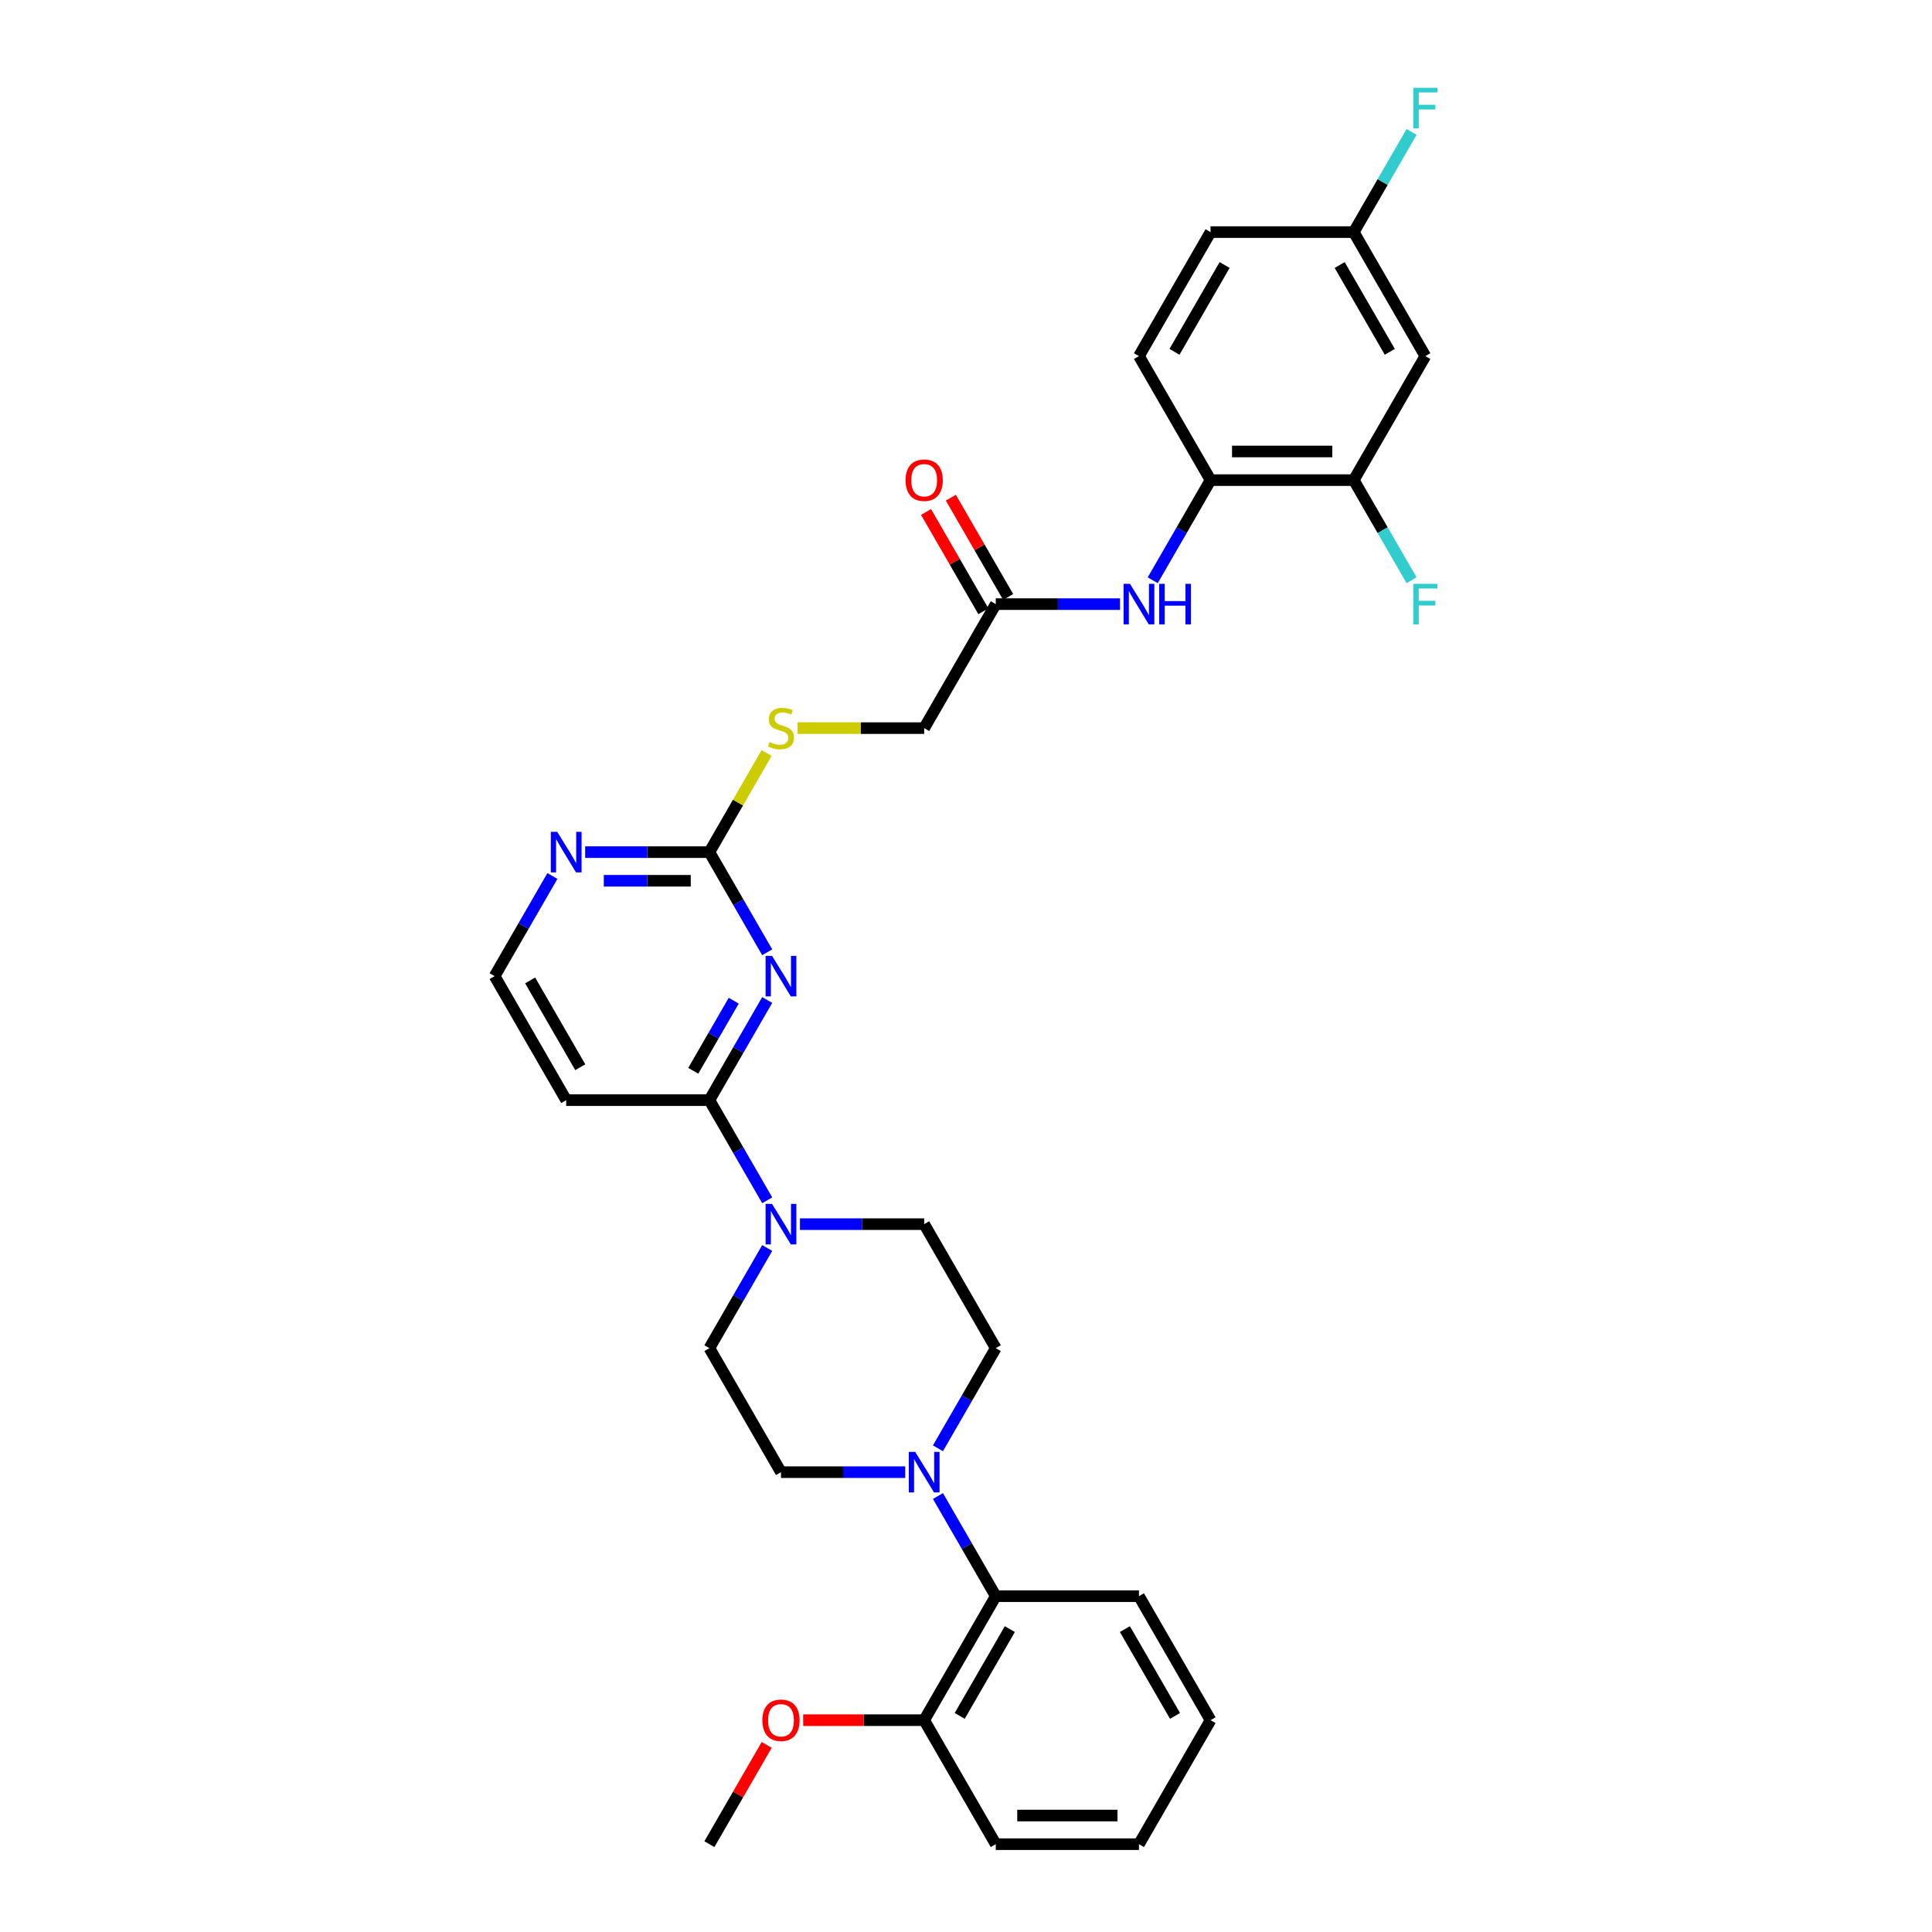 <?xml version='1.0' encoding='iso-8859-1'?>
<svg version='1.1' baseProfile='full'
              xmlns='http://www.w3.org/2000/svg'
                      xmlns:rdkit='http://www.rdkit.org/xml'
                      xmlns:xlink='http://www.w3.org/1999/xlink'
                  xml:space='preserve'
width='1000px' height='1000px' viewBox='0 0 1000 1000'>
<!-- END OF HEADER -->
<rect style='opacity:1.0;fill:#FFFFFF;stroke:none' width='1000' height='1000' x='0' y='0'> </rect>
<path class='bond-0' d='M 397.107,517.595 L 382.143,543.514' style='fill:none;fill-rule:evenodd;stroke:#0000FF;stroke-width:6px;stroke-linecap:butt;stroke-linejoin:miter;stroke-opacity:1' />
<path class='bond-0' d='M 382.143,543.514 L 367.179,569.433' style='fill:none;fill-rule:evenodd;stroke:#000000;stroke-width:6px;stroke-linecap:butt;stroke-linejoin:miter;stroke-opacity:1' />
<path class='bond-0' d='M 379.781,517.959 L 369.306,536.102' style='fill:none;fill-rule:evenodd;stroke:#0000FF;stroke-width:6px;stroke-linecap:butt;stroke-linejoin:miter;stroke-opacity:1' />
<path class='bond-0' d='M 369.306,536.102 L 358.831,554.246' style='fill:none;fill-rule:evenodd;stroke:#000000;stroke-width:6px;stroke-linecap:butt;stroke-linejoin:miter;stroke-opacity:1' />
<path class='bond-2' d='M 397.107,492.9 L 382.143,466.981' style='fill:none;fill-rule:evenodd;stroke:#0000FF;stroke-width:6px;stroke-linecap:butt;stroke-linejoin:miter;stroke-opacity:1' />
<path class='bond-2' d='M 382.143,466.981 L 367.179,441.062' style='fill:none;fill-rule:evenodd;stroke:#000000;stroke-width:6px;stroke-linecap:butt;stroke-linejoin:miter;stroke-opacity:1' />
<path class='bond-1' d='M 367.179,569.433 L 382.143,595.352' style='fill:none;fill-rule:evenodd;stroke:#000000;stroke-width:6px;stroke-linecap:butt;stroke-linejoin:miter;stroke-opacity:1' />
<path class='bond-1' d='M 382.143,595.352 L 397.107,621.271' style='fill:none;fill-rule:evenodd;stroke:#0000FF;stroke-width:6px;stroke-linecap:butt;stroke-linejoin:miter;stroke-opacity:1' />
<path class='bond-11' d='M 367.179,569.433 L 293.064,569.433' style='fill:none;fill-rule:evenodd;stroke:#000000;stroke-width:6px;stroke-linecap:butt;stroke-linejoin:miter;stroke-opacity:1' />
<path class='bond-13' d='M 397.107,645.966 L 382.143,671.885' style='fill:none;fill-rule:evenodd;stroke:#0000FF;stroke-width:6px;stroke-linecap:butt;stroke-linejoin:miter;stroke-opacity:1' />
<path class='bond-13' d='M 382.143,671.885 L 367.179,697.804' style='fill:none;fill-rule:evenodd;stroke:#000000;stroke-width:6px;stroke-linecap:butt;stroke-linejoin:miter;stroke-opacity:1' />
<path class='bond-14' d='M 414.049,633.618 L 446.2,633.618' style='fill:none;fill-rule:evenodd;stroke:#0000FF;stroke-width:6px;stroke-linecap:butt;stroke-linejoin:miter;stroke-opacity:1' />
<path class='bond-14' d='M 446.2,633.618 L 478.351,633.618' style='fill:none;fill-rule:evenodd;stroke:#000000;stroke-width:6px;stroke-linecap:butt;stroke-linejoin:miter;stroke-opacity:1' />
<path class='bond-9' d='M 367.179,441.062 L 335.027,441.062' style='fill:none;fill-rule:evenodd;stroke:#000000;stroke-width:6px;stroke-linecap:butt;stroke-linejoin:miter;stroke-opacity:1' />
<path class='bond-9' d='M 335.027,441.062 L 302.876,441.062' style='fill:none;fill-rule:evenodd;stroke:#0000FF;stroke-width:6px;stroke-linecap:butt;stroke-linejoin:miter;stroke-opacity:1' />
<path class='bond-9' d='M 357.533,455.885 L 335.027,455.885' style='fill:none;fill-rule:evenodd;stroke:#000000;stroke-width:6px;stroke-linecap:butt;stroke-linejoin:miter;stroke-opacity:1' />
<path class='bond-9' d='M 335.027,455.885 L 312.522,455.885' style='fill:none;fill-rule:evenodd;stroke:#0000FF;stroke-width:6px;stroke-linecap:butt;stroke-linejoin:miter;stroke-opacity:1' />
<path class='bond-12' d='M 367.179,441.062 L 381.989,415.41' style='fill:none;fill-rule:evenodd;stroke:#000000;stroke-width:6px;stroke-linecap:butt;stroke-linejoin:miter;stroke-opacity:1' />
<path class='bond-12' d='M 381.989,415.41 L 396.799,389.758' style='fill:none;fill-rule:evenodd;stroke:#CCCC00;stroke-width:6px;stroke-linecap:butt;stroke-linejoin:miter;stroke-opacity:1' />
<path class='bond-3' d='M 485.48,749.642 L 500.444,723.723' style='fill:none;fill-rule:evenodd;stroke:#0000FF;stroke-width:6px;stroke-linecap:butt;stroke-linejoin:miter;stroke-opacity:1' />
<path class='bond-3' d='M 500.444,723.723 L 515.408,697.804' style='fill:none;fill-rule:evenodd;stroke:#000000;stroke-width:6px;stroke-linecap:butt;stroke-linejoin:miter;stroke-opacity:1' />
<path class='bond-6' d='M 485.48,774.337 L 500.444,800.256' style='fill:none;fill-rule:evenodd;stroke:#0000FF;stroke-width:6px;stroke-linecap:butt;stroke-linejoin:miter;stroke-opacity:1' />
<path class='bond-6' d='M 500.444,800.256 L 515.408,826.175' style='fill:none;fill-rule:evenodd;stroke:#000000;stroke-width:6px;stroke-linecap:butt;stroke-linejoin:miter;stroke-opacity:1' />
<path class='bond-33' d='M 468.538,761.989 L 436.387,761.989' style='fill:none;fill-rule:evenodd;stroke:#0000FF;stroke-width:6px;stroke-linecap:butt;stroke-linejoin:miter;stroke-opacity:1' />
<path class='bond-33' d='M 436.387,761.989 L 404.236,761.989' style='fill:none;fill-rule:evenodd;stroke:#000000;stroke-width:6px;stroke-linecap:butt;stroke-linejoin:miter;stroke-opacity:1' />
<path class='bond-4' d='M 579.711,312.691 L 547.56,312.691' style='fill:none;fill-rule:evenodd;stroke:#0000FF;stroke-width:6px;stroke-linecap:butt;stroke-linejoin:miter;stroke-opacity:1' />
<path class='bond-4' d='M 547.56,312.691 L 515.409,312.691' style='fill:none;fill-rule:evenodd;stroke:#000000;stroke-width:6px;stroke-linecap:butt;stroke-linejoin:miter;stroke-opacity:1' />
<path class='bond-5' d='M 596.652,300.343 L 611.617,274.425' style='fill:none;fill-rule:evenodd;stroke:#0000FF;stroke-width:6px;stroke-linecap:butt;stroke-linejoin:miter;stroke-opacity:1' />
<path class='bond-5' d='M 611.617,274.425 L 626.581,248.506' style='fill:none;fill-rule:evenodd;stroke:#000000;stroke-width:6px;stroke-linecap:butt;stroke-linejoin:miter;stroke-opacity:1' />
<path class='bond-7' d='M 626.581,248.506 L 700.696,248.506' style='fill:none;fill-rule:evenodd;stroke:#000000;stroke-width:6px;stroke-linecap:butt;stroke-linejoin:miter;stroke-opacity:1' />
<path class='bond-7' d='M 637.698,233.683 L 689.579,233.683' style='fill:none;fill-rule:evenodd;stroke:#000000;stroke-width:6px;stroke-linecap:butt;stroke-linejoin:miter;stroke-opacity:1' />
<path class='bond-19' d='M 626.581,248.506 L 589.523,184.32' style='fill:none;fill-rule:evenodd;stroke:#000000;stroke-width:6px;stroke-linecap:butt;stroke-linejoin:miter;stroke-opacity:1' />
<path class='bond-17' d='M 515.408,826.175 L 478.351,890.36' style='fill:none;fill-rule:evenodd;stroke:#000000;stroke-width:6px;stroke-linecap:butt;stroke-linejoin:miter;stroke-opacity:1' />
<path class='bond-17' d='M 522.687,843.214 L 496.747,888.144' style='fill:none;fill-rule:evenodd;stroke:#000000;stroke-width:6px;stroke-linecap:butt;stroke-linejoin:miter;stroke-opacity:1' />
<path class='bond-27' d='M 515.408,826.175 L 589.523,826.175' style='fill:none;fill-rule:evenodd;stroke:#000000;stroke-width:6px;stroke-linecap:butt;stroke-linejoin:miter;stroke-opacity:1' />
<path class='bond-10' d='M 700.696,248.506 L 737.753,184.32' style='fill:none;fill-rule:evenodd;stroke:#000000;stroke-width:6px;stroke-linecap:butt;stroke-linejoin:miter;stroke-opacity:1' />
<path class='bond-23' d='M 700.696,248.506 L 715.66,274.425' style='fill:none;fill-rule:evenodd;stroke:#000000;stroke-width:6px;stroke-linecap:butt;stroke-linejoin:miter;stroke-opacity:1' />
<path class='bond-23' d='M 715.66,274.425 L 730.625,300.343' style='fill:none;fill-rule:evenodd;stroke:#33CCCC;stroke-width:6px;stroke-linecap:butt;stroke-linejoin:miter;stroke-opacity:1' />
<path class='bond-8' d='M 515.409,312.691 L 478.351,376.876' style='fill:none;fill-rule:evenodd;stroke:#000000;stroke-width:6px;stroke-linecap:butt;stroke-linejoin:miter;stroke-opacity:1' />
<path class='bond-18' d='M 521.827,308.985 L 506.991,283.289' style='fill:none;fill-rule:evenodd;stroke:#000000;stroke-width:6px;stroke-linecap:butt;stroke-linejoin:miter;stroke-opacity:1' />
<path class='bond-18' d='M 506.991,283.289 L 492.155,257.592' style='fill:none;fill-rule:evenodd;stroke:#FF0000;stroke-width:6px;stroke-linecap:butt;stroke-linejoin:miter;stroke-opacity:1' />
<path class='bond-18' d='M 508.99,316.397 L 494.154,290.7' style='fill:none;fill-rule:evenodd;stroke:#000000;stroke-width:6px;stroke-linecap:butt;stroke-linejoin:miter;stroke-opacity:1' />
<path class='bond-18' d='M 494.154,290.7 L 479.318,265.004' style='fill:none;fill-rule:evenodd;stroke:#FF0000;stroke-width:6px;stroke-linecap:butt;stroke-linejoin:miter;stroke-opacity:1' />
<path class='bond-22' d='M 285.935,453.409 L 270.97,479.328' style='fill:none;fill-rule:evenodd;stroke:#0000FF;stroke-width:6px;stroke-linecap:butt;stroke-linejoin:miter;stroke-opacity:1' />
<path class='bond-22' d='M 270.97,479.328 L 256.006,505.247' style='fill:none;fill-rule:evenodd;stroke:#000000;stroke-width:6px;stroke-linecap:butt;stroke-linejoin:miter;stroke-opacity:1' />
<path class='bond-34' d='M 737.753,184.32 L 700.696,120.135' style='fill:none;fill-rule:evenodd;stroke:#000000;stroke-width:6px;stroke-linecap:butt;stroke-linejoin:miter;stroke-opacity:1' />
<path class='bond-34' d='M 719.358,182.104 L 693.417,137.174' style='fill:none;fill-rule:evenodd;stroke:#000000;stroke-width:6px;stroke-linecap:butt;stroke-linejoin:miter;stroke-opacity:1' />
<path class='bond-32' d='M 293.064,569.433 L 256.006,505.247' style='fill:none;fill-rule:evenodd;stroke:#000000;stroke-width:6px;stroke-linecap:butt;stroke-linejoin:miter;stroke-opacity:1' />
<path class='bond-32' d='M 300.342,552.393 L 274.402,507.464' style='fill:none;fill-rule:evenodd;stroke:#000000;stroke-width:6px;stroke-linecap:butt;stroke-linejoin:miter;stroke-opacity:1' />
<path class='bond-21' d='M 412.819,376.876 L 445.585,376.876' style='fill:none;fill-rule:evenodd;stroke:#CCCC00;stroke-width:6px;stroke-linecap:butt;stroke-linejoin:miter;stroke-opacity:1' />
<path class='bond-21' d='M 445.585,376.876 L 478.351,376.876' style='fill:none;fill-rule:evenodd;stroke:#000000;stroke-width:6px;stroke-linecap:butt;stroke-linejoin:miter;stroke-opacity:1' />
<path class='bond-16' d='M 367.179,697.804 L 404.236,761.989' style='fill:none;fill-rule:evenodd;stroke:#000000;stroke-width:6px;stroke-linecap:butt;stroke-linejoin:miter;stroke-opacity:1' />
<path class='bond-15' d='M 478.351,633.618 L 515.408,697.804' style='fill:none;fill-rule:evenodd;stroke:#000000;stroke-width:6px;stroke-linecap:butt;stroke-linejoin:miter;stroke-opacity:1' />
<path class='bond-26' d='M 478.351,890.36 L 447.037,890.36' style='fill:none;fill-rule:evenodd;stroke:#000000;stroke-width:6px;stroke-linecap:butt;stroke-linejoin:miter;stroke-opacity:1' />
<path class='bond-26' d='M 447.037,890.36 L 415.724,890.36' style='fill:none;fill-rule:evenodd;stroke:#FF0000;stroke-width:6px;stroke-linecap:butt;stroke-linejoin:miter;stroke-opacity:1' />
<path class='bond-28' d='M 478.351,890.36 L 515.408,954.545' style='fill:none;fill-rule:evenodd;stroke:#000000;stroke-width:6px;stroke-linecap:butt;stroke-linejoin:miter;stroke-opacity:1' />
<path class='bond-24' d='M 589.523,184.32 L 626.581,120.135' style='fill:none;fill-rule:evenodd;stroke:#000000;stroke-width:6px;stroke-linecap:butt;stroke-linejoin:miter;stroke-opacity:1' />
<path class='bond-24' d='M 607.919,182.104 L 633.859,137.174' style='fill:none;fill-rule:evenodd;stroke:#000000;stroke-width:6px;stroke-linecap:butt;stroke-linejoin:miter;stroke-opacity:1' />
<path class='bond-20' d='M 700.696,120.135 L 626.581,120.135' style='fill:none;fill-rule:evenodd;stroke:#000000;stroke-width:6px;stroke-linecap:butt;stroke-linejoin:miter;stroke-opacity:1' />
<path class='bond-25' d='M 700.696,120.135 L 715.66,94.216' style='fill:none;fill-rule:evenodd;stroke:#000000;stroke-width:6px;stroke-linecap:butt;stroke-linejoin:miter;stroke-opacity:1' />
<path class='bond-25' d='M 715.66,94.216 L 730.625,68.297' style='fill:none;fill-rule:evenodd;stroke:#33CCCC;stroke-width:6px;stroke-linecap:butt;stroke-linejoin:miter;stroke-opacity:1' />
<path class='bond-29' d='M 396.85,903.152 L 382.014,928.849' style='fill:none;fill-rule:evenodd;stroke:#FF0000;stroke-width:6px;stroke-linecap:butt;stroke-linejoin:miter;stroke-opacity:1' />
<path class='bond-29' d='M 382.014,928.849 L 367.179,954.545' style='fill:none;fill-rule:evenodd;stroke:#000000;stroke-width:6px;stroke-linecap:butt;stroke-linejoin:miter;stroke-opacity:1' />
<path class='bond-30' d='M 589.523,826.175 L 626.581,890.36' style='fill:none;fill-rule:evenodd;stroke:#000000;stroke-width:6px;stroke-linecap:butt;stroke-linejoin:miter;stroke-opacity:1' />
<path class='bond-30' d='M 582.245,843.214 L 608.185,888.144' style='fill:none;fill-rule:evenodd;stroke:#000000;stroke-width:6px;stroke-linecap:butt;stroke-linejoin:miter;stroke-opacity:1' />
<path class='bond-35' d='M 515.408,954.545 L 589.523,954.545' style='fill:none;fill-rule:evenodd;stroke:#000000;stroke-width:6px;stroke-linecap:butt;stroke-linejoin:miter;stroke-opacity:1' />
<path class='bond-35' d='M 526.526,939.722 L 578.406,939.722' style='fill:none;fill-rule:evenodd;stroke:#000000;stroke-width:6px;stroke-linecap:butt;stroke-linejoin:miter;stroke-opacity:1' />
<path class='bond-31' d='M 626.581,890.36 L 589.523,954.545' style='fill:none;fill-rule:evenodd;stroke:#000000;stroke-width:6px;stroke-linecap:butt;stroke-linejoin:miter;stroke-opacity:1' />
<path  class='atom-0' d='M 399.596 494.753
L 406.474 505.87
Q 407.156 506.967, 408.253 508.953
Q 409.35 510.939, 409.409 511.058
L 409.409 494.753
L 412.196 494.753
L 412.196 515.742
L 409.32 515.742
L 401.938 503.587
Q 401.079 502.164, 400.16 500.534
Q 399.27 498.903, 399.004 498.399
L 399.004 515.742
L 396.276 515.742
L 396.276 494.753
L 399.596 494.753
' fill='#0000FF'/>
<path  class='atom-2' d='M 399.596 623.124
L 406.474 634.241
Q 407.156 635.338, 408.253 637.324
Q 409.35 639.31, 409.409 639.429
L 409.409 623.124
L 412.196 623.124
L 412.196 644.113
L 409.32 644.113
L 401.938 631.958
Q 401.079 630.535, 400.16 628.905
Q 399.27 627.274, 399.004 626.77
L 399.004 644.113
L 396.276 644.113
L 396.276 623.124
L 399.596 623.124
' fill='#0000FF'/>
<path  class='atom-4' d='M 473.711 751.494
L 480.589 762.612
Q 481.271 763.709, 482.368 765.695
Q 483.465 767.681, 483.524 767.8
L 483.524 751.494
L 486.311 751.494
L 486.311 772.484
L 483.435 772.484
L 476.053 760.329
Q 475.194 758.906, 474.275 757.275
Q 473.385 755.645, 473.118 755.141
L 473.118 772.484
L 470.391 772.484
L 470.391 751.494
L 473.711 751.494
' fill='#0000FF'/>
<path  class='atom-5' d='M 584.884 302.196
L 591.762 313.314
Q 592.444 314.41, 593.541 316.397
Q 594.637 318.383, 594.697 318.502
L 594.697 302.196
L 597.483 302.196
L 597.483 323.186
L 594.608 323.186
L 587.226 311.031
Q 586.366 309.608, 585.447 307.977
Q 584.558 306.347, 584.291 305.843
L 584.291 323.186
L 581.564 323.186
L 581.564 302.196
L 584.884 302.196
' fill='#0000FF'/>
<path  class='atom-5' d='M 600.003 302.196
L 602.849 302.196
L 602.849 311.12
L 613.581 311.12
L 613.581 302.196
L 616.427 302.196
L 616.427 323.186
L 613.581 323.186
L 613.581 313.491
L 602.849 313.491
L 602.849 323.186
L 600.003 323.186
L 600.003 302.196
' fill='#0000FF'/>
<path  class='atom-10' d='M 288.424 430.567
L 295.302 441.684
Q 295.984 442.781, 297.081 444.768
Q 298.178 446.754, 298.237 446.873
L 298.237 430.567
L 301.024 430.567
L 301.024 451.557
L 298.148 451.557
L 290.766 439.402
Q 289.906 437.979, 288.987 436.348
Q 288.098 434.718, 287.831 434.214
L 287.831 451.557
L 285.104 451.557
L 285.104 430.567
L 288.424 430.567
' fill='#0000FF'/>
<path  class='atom-13' d='M 398.307 384.08
Q 398.544 384.169, 399.522 384.584
Q 400.501 384.999, 401.568 385.266
Q 402.665 385.503, 403.732 385.503
Q 405.718 385.503, 406.875 384.555
Q 408.031 383.576, 408.031 381.887
Q 408.031 380.73, 407.438 380.019
Q 406.875 379.307, 405.985 378.922
Q 405.096 378.537, 403.613 378.092
Q 401.746 377.529, 400.619 376.995
Q 399.522 376.461, 398.722 375.335
Q 397.951 374.208, 397.951 372.311
Q 397.951 369.672, 399.73 368.042
Q 401.538 366.411, 405.096 366.411
Q 407.527 366.411, 410.284 367.568
L 409.602 369.85
Q 407.082 368.813, 405.185 368.813
Q 403.139 368.813, 402.013 369.672
Q 400.886 370.503, 400.916 371.955
Q 400.916 373.082, 401.479 373.764
Q 402.072 374.445, 402.902 374.831
Q 403.762 375.216, 405.185 375.661
Q 407.082 376.254, 408.209 376.847
Q 409.335 377.44, 410.136 378.655
Q 410.966 379.841, 410.966 381.887
Q 410.966 384.792, 409.009 386.363
Q 407.082 387.905, 403.851 387.905
Q 401.983 387.905, 400.56 387.49
Q 399.167 387.104, 397.506 386.422
L 398.307 384.08
' fill='#CCCC00'/>
<path  class='atom-19' d='M 468.716 248.565
Q 468.716 243.525, 471.206 240.709
Q 473.697 237.892, 478.351 237.892
Q 483.005 237.892, 485.496 240.709
Q 487.986 243.525, 487.986 248.565
Q 487.986 253.664, 485.466 256.569
Q 482.946 259.445, 478.351 259.445
Q 473.726 259.445, 471.206 256.569
Q 468.716 253.694, 468.716 248.565
M 478.351 257.073
Q 481.553 257.073, 483.272 254.939
Q 485.021 252.775, 485.021 248.565
Q 485.021 244.444, 483.272 242.369
Q 481.553 240.264, 478.351 240.264
Q 475.149 240.264, 473.4 242.339
Q 471.681 244.414, 471.681 248.565
Q 471.681 252.804, 473.4 254.939
Q 475.149 257.073, 478.351 257.073
' fill='#FF0000'/>
<path  class='atom-24' d='M 731.513 302.196
L 743.994 302.196
L 743.994 304.598
L 734.329 304.598
L 734.329 310.972
L 742.927 310.972
L 742.927 313.403
L 734.329 313.403
L 734.329 323.186
L 731.513 323.186
L 731.513 302.196
' fill='#33CCCC'/>
<path  class='atom-26' d='M 731.513 45.455
L 743.994 45.455
L 743.994 47.856
L 734.329 47.856
L 734.329 54.23
L 742.927 54.23
L 742.927 56.661
L 734.329 56.661
L 734.329 66.444
L 731.513 66.444
L 731.513 45.455
' fill='#33CCCC'/>
<path  class='atom-27' d='M 394.601 890.419
Q 394.601 885.379, 397.091 882.563
Q 399.582 879.747, 404.236 879.747
Q 408.89 879.747, 411.381 882.563
Q 413.871 885.379, 413.871 890.419
Q 413.871 895.518, 411.351 898.424
Q 408.831 901.299, 404.236 901.299
Q 399.611 901.299, 397.091 898.424
Q 394.601 895.548, 394.601 890.419
M 404.236 898.928
Q 407.438 898.928, 409.157 896.793
Q 410.906 894.629, 410.906 890.419
Q 410.906 886.299, 409.157 884.223
Q 407.438 882.118, 404.236 882.118
Q 401.034 882.118, 399.285 884.194
Q 397.566 886.269, 397.566 890.419
Q 397.566 894.659, 399.285 896.793
Q 401.034 898.928, 404.236 898.928
' fill='#FF0000'/>
</svg>
